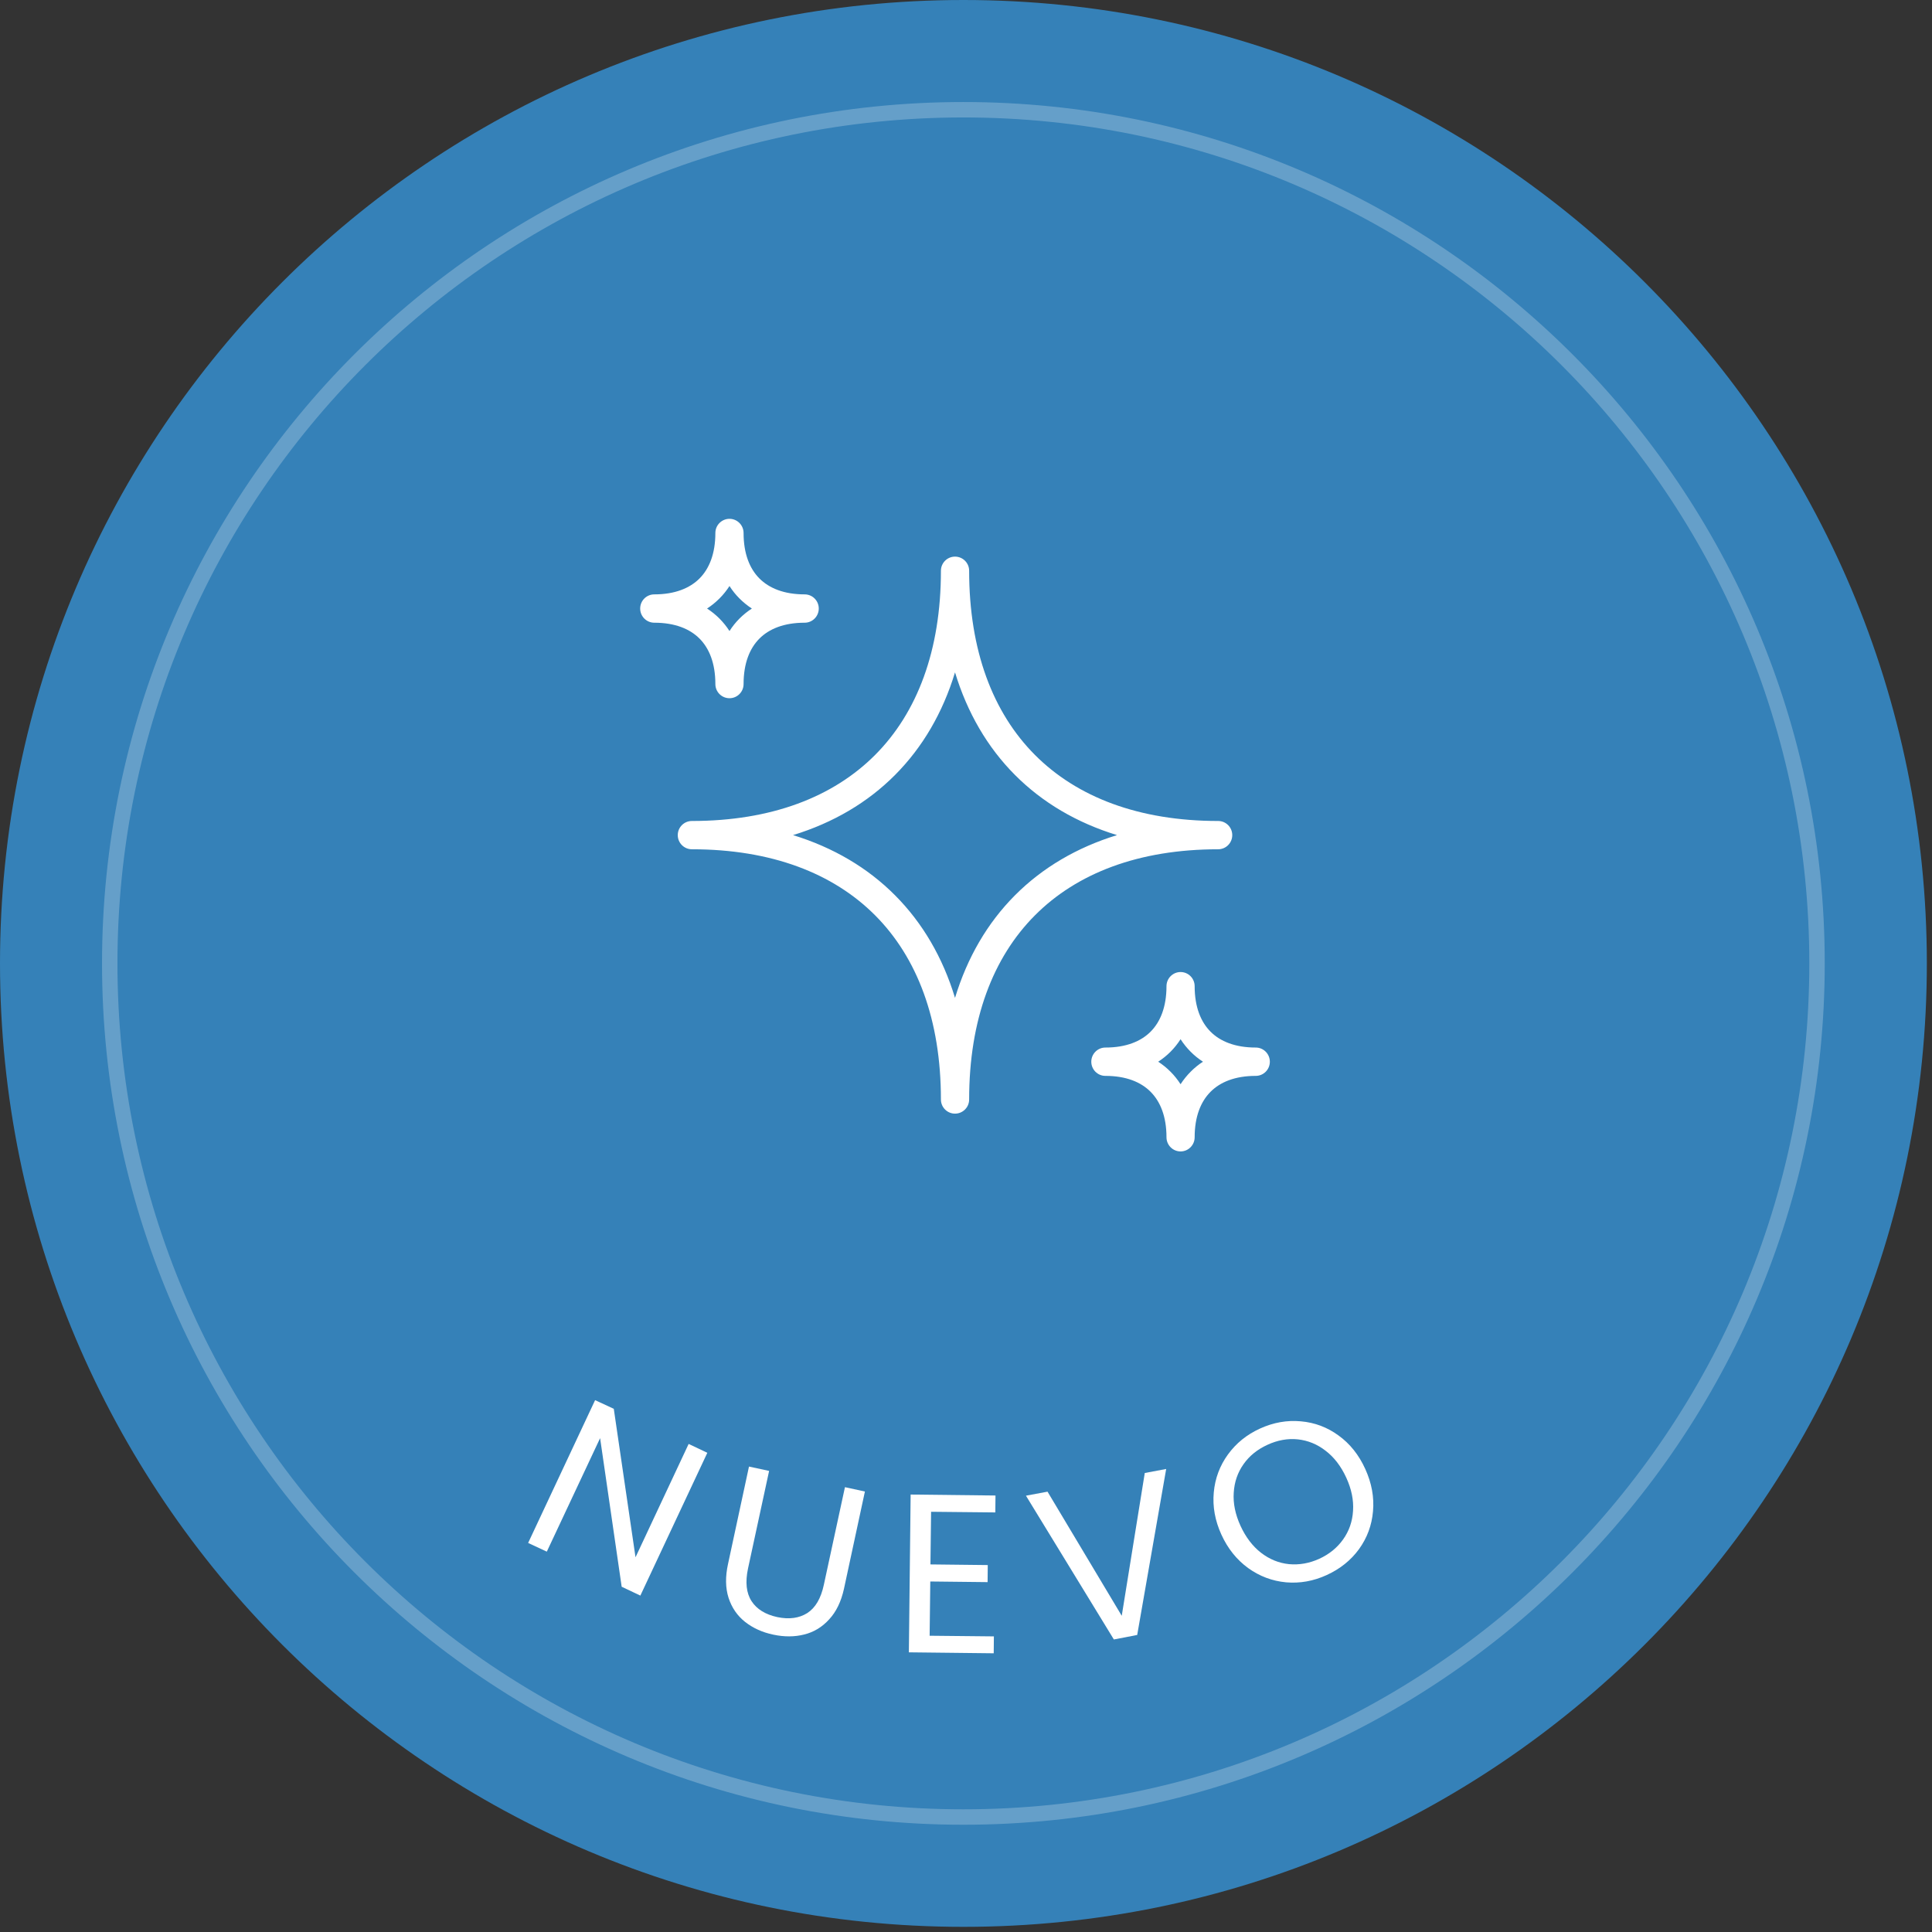 <svg xmlns="http://www.w3.org/2000/svg" xmlns:xlink="http://www.w3.org/1999/xlink" width="250" zoomAndPan="magnify" viewBox="0 0 187.5 187.5" height="250" preserveAspectRatio="xMidYMid meet" version="1.0"><rect x="0" y="0" width="187.5" height="187.5" fill="#333333" stroke="none"/><defs><filter x="0%" y="0%" width="100%" height="100%" id="a0cec3ec5c"><feColorMatrix values="0 0 0 0 1 0 0 0 0 1 0 0 0 0 1 0 0 0 1 0" color-interpolation-filters="sRGB"/></filter><g/><clipPath id="2d30c669f9"><path d="M 0 0 L 187 0 L 187 187 L 0 187 Z M 0 0 " clip-rule="nonzero"/></clipPath><clipPath id="90e1b81e4f"><path d="M 93.5 0 C 41.863 0 0 41.863 0 93.5 C 0 145.141 41.863 187 93.5 187 C 145.141 187 187 145.141 187 93.5 C 187 41.863 145.141 0 93.5 0 Z M 93.5 0 " clip-rule="nonzero"/></clipPath><mask id="5432602f87"><g filter="url(#a0cec3ec5c)"><rect x="-18.75" width="225" fill="#000000" y="-18.75" height="225" fill-opacity="0.24"/></g></mask><clipPath id="c4d0eb2259"><path d="M 8.902 8.902 L 176.09 8.902 L 176.09 176.09 L 8.902 176.09 Z M 8.902 8.902 " clip-rule="nonzero"/></clipPath><clipPath id="1e652e1776"><path d="M 92.496 8.902 C 46.328 8.902 8.902 46.328 8.902 92.496 C 8.902 138.664 46.328 176.09 92.496 176.09 C 138.664 176.09 176.09 138.664 176.09 92.496 C 176.09 46.328 138.664 8.902 92.496 8.902 Z M 92.496 8.902 " clip-rule="nonzero"/></clipPath><clipPath id="73901a4455"><rect x="0" width="185" y="0" height="185"/></clipPath></defs><g clip-path="url(#2d30c669f9)"><g clip-path="url(#90e1b81e4f)"><path fill="#3581b8" d="M 0 0 L 187 0 L 187 187 L 0 187 Z M 0 0 " fill-opacity="1" fill-rule="nonzero"/></g></g><g mask="url(#5432602f87)"><g transform="matrix(1, 0, 0, 1, 1, 1)"><g clip-path="url(#73901a4455)"><g clip-path="url(#c4d0eb2259)"><g clip-path="url(#1e652e1776)"><path stroke-linecap="butt" transform="matrix(0.748, 0, 0, 0.748, 8.901, 8.901)" fill="none" stroke-linejoin="miter" d="M 111.758 0.002 C 50.037 0.002 0.002 50.037 0.002 111.758 C 0.002 173.479 50.037 223.514 111.758 223.514 C 173.479 223.514 223.514 173.479 223.514 111.758 C 223.514 50.037 173.479 0.002 111.758 0.002 Z M 111.758 0.002 " stroke="#ffffff" stroke-width="4" stroke-opacity="1" stroke-miterlimit="4"/></g></g></g></g></g><g fill="#ffffff" fill-opacity="1"><g transform="translate(49.724, 149.024)"><g><path d="M 12.422 5.828 L 10.609 4.969 L 8.516 -9.453 L 3.344 1.562 L 1.531 0.719 L 8.031 -13.141 L 9.844 -12.297 L 11.953 2.109 L 17.109 -8.891 L 18.922 -8.031 Z M 12.422 5.828 "/></g></g></g><g fill="#ffffff" fill-opacity="1"><g transform="translate(67.861, 156.939)"><g><path d="M 6.781 -14.188 L 4.734 -4.719 C 4.453 -3.395 4.566 -2.336 5.078 -1.547 C 5.586 -0.766 6.422 -0.25 7.578 0 C 8.723 0.238 9.691 0.109 10.484 -0.391 C 11.273 -0.898 11.812 -1.816 12.094 -3.141 L 14.141 -12.609 L 16.078 -12.188 L 14.047 -2.75 C 13.773 -1.508 13.297 -0.52 12.609 0.219 C 11.93 0.969 11.125 1.457 10.188 1.688 C 9.25 1.926 8.25 1.93 7.188 1.703 C 6.133 1.484 5.223 1.07 4.453 0.469 C 3.691 -0.133 3.156 -0.914 2.844 -1.875 C 2.539 -2.832 2.523 -3.93 2.797 -5.172 L 4.828 -14.609 Z M 6.781 -14.188 "/></g></g></g><g fill="#ffffff" fill-opacity="1"><g transform="translate(86.518, 160.342)"><g><path d="M 3.844 -13.625 L 3.781 -8.516 L 9.344 -8.453 L 9.328 -6.797 L 3.766 -6.859 L 3.703 -1.594 L 9.938 -1.531 L 9.922 0.109 L 1.688 0.016 L 1.859 -15.297 L 10.094 -15.203 L 10.078 -13.562 Z M 3.844 -13.625 "/></g></g></g><g fill="#ffffff" fill-opacity="1"><g transform="translate(101.959, 160.282)"><g><path d="M 11.219 -17.719 L 8.406 -1.609 L 6.141 -1.172 L -2.391 -15.125 L -0.297 -15.516 L 6.906 -3.469 L 9.141 -17.328 Z M 11.219 -17.719 "/></g></g></g><g fill="#ffffff" fill-opacity="1"><g transform="translate(120.843, 156.283)"><g><path d="M 7.906 -3.422 C 6.625 -2.836 5.312 -2.602 3.969 -2.719 C 2.625 -2.844 1.395 -3.305 0.281 -4.109 C -0.832 -4.922 -1.695 -6.004 -2.312 -7.359 C -2.926 -8.711 -3.172 -10.07 -3.047 -11.438 C -2.922 -12.812 -2.461 -14.039 -1.672 -15.125 C -0.879 -16.219 0.156 -17.055 1.438 -17.641 C 2.738 -18.234 4.062 -18.469 5.406 -18.344 C 6.75 -18.227 7.969 -17.77 9.062 -16.969 C 10.164 -16.176 11.031 -15.094 11.656 -13.719 C 12.281 -12.344 12.531 -10.973 12.406 -9.609 C 12.289 -8.254 11.836 -7.031 11.047 -5.938 C 10.254 -4.852 9.207 -4.016 7.906 -3.422 Z M 7.188 -5 C 8.156 -5.445 8.926 -6.07 9.5 -6.875 C 10.082 -7.688 10.406 -8.613 10.469 -9.656 C 10.539 -10.695 10.32 -11.77 9.812 -12.875 C 9.301 -13.988 8.633 -14.859 7.812 -15.484 C 7 -16.117 6.098 -16.488 5.109 -16.594 C 4.129 -16.695 3.145 -16.52 2.156 -16.062 C 1.176 -15.613 0.406 -14.988 -0.156 -14.188 C -0.727 -13.383 -1.047 -12.461 -1.109 -11.422 C -1.18 -10.391 -0.961 -9.316 -0.453 -8.203 C 0.055 -7.098 0.719 -6.227 1.531 -5.594 C 2.352 -4.957 3.258 -4.586 4.25 -4.484 C 5.238 -4.391 6.219 -4.562 7.188 -5 Z M 7.188 -5 "/></g></g></g><path fill="#ffffff" d="M 70.797 50.352 C 71.551 50.352 72.164 50.969 72.164 51.727 C 72.164 53.742 72.758 55.191 73.699 56.137 C 74.641 57.082 76.086 57.684 78.09 57.684 C 78.848 57.684 79.461 58.297 79.461 59.059 C 79.461 59.816 78.848 60.434 78.09 60.434 C 76.086 60.434 74.641 61.031 73.699 61.977 C 72.758 62.922 72.164 64.371 72.164 66.387 C 72.164 67.148 71.551 67.762 70.797 67.762 C 70.039 67.762 69.426 67.148 69.426 66.387 C 69.426 64.371 68.832 62.922 67.891 61.977 C 66.949 61.031 65.504 60.434 63.5 60.434 C 62.742 60.434 62.129 59.816 62.129 59.059 C 62.129 58.297 62.742 57.684 63.5 57.684 C 65.504 57.684 66.949 57.082 67.891 56.137 C 68.832 55.191 69.426 53.742 69.426 51.727 C 69.426 50.969 70.039 50.352 70.797 50.352 Z M 70.797 56.875 C 70.516 57.309 70.191 57.715 69.824 58.082 C 69.457 58.449 69.055 58.777 68.621 59.059 C 69.055 59.34 69.457 59.664 69.824 60.031 C 70.191 60.402 70.516 60.805 70.797 61.242 C 71.074 60.805 71.398 60.402 71.766 60.031 C 72.133 59.664 72.535 59.34 72.969 59.059 C 72.535 58.777 72.133 58.449 71.766 58.082 C 71.398 57.715 71.074 57.309 70.797 56.875 Z M 92.684 54.02 C 93.441 54.02 94.055 54.633 94.055 55.391 C 94.055 63.133 96.359 69.168 100.438 73.262 C 104.512 77.355 110.516 79.676 118.223 79.676 C 118.977 79.676 119.59 80.289 119.59 81.047 C 119.59 81.809 118.977 82.422 118.223 82.422 C 110.516 82.422 104.512 84.742 100.438 88.836 C 96.359 92.93 94.055 98.965 94.055 106.707 C 94.055 107.465 93.441 108.078 92.684 108.078 C 91.93 108.078 91.316 107.465 91.316 106.707 C 91.316 98.965 89.012 92.93 84.934 88.836 C 80.859 84.742 74.852 82.422 67.148 82.422 C 66.391 82.422 65.777 81.809 65.777 81.047 C 65.777 80.289 66.391 79.676 67.148 79.676 C 74.852 79.676 80.859 77.355 84.934 73.262 C 89.012 69.168 91.316 63.133 91.316 55.391 C 91.316 54.633 91.93 54.02 92.684 54.02 Z M 92.684 65.254 C 91.496 69.168 89.539 72.523 86.867 75.207 C 84.199 77.891 80.859 79.852 76.965 81.047 C 80.859 82.246 84.199 84.207 86.867 86.891 C 89.539 89.574 91.496 92.926 92.684 96.844 C 93.875 92.926 95.828 89.574 98.5 86.891 C 101.172 84.207 104.508 82.246 108.406 81.047 C 104.508 79.852 101.172 77.891 98.5 75.207 C 95.828 72.523 93.875 69.168 92.684 65.254 Z M 115.941 95.711 C 115.941 94.949 115.328 94.336 114.574 94.336 C 113.82 94.336 113.207 94.949 113.207 95.711 C 113.207 97.727 112.609 99.176 111.668 100.121 C 110.727 101.066 109.285 101.664 107.277 101.664 C 106.523 101.664 105.91 102.281 105.91 103.039 C 105.91 103.801 106.523 104.414 107.277 104.414 C 109.285 104.414 110.727 105.012 111.668 105.961 C 112.609 106.906 113.207 108.355 113.207 110.371 C 113.207 111.129 113.82 111.746 114.574 111.746 C 115.328 111.746 115.941 111.129 115.941 110.371 C 115.941 108.355 116.539 106.906 117.48 105.961 C 118.422 105.012 119.863 104.414 121.871 104.414 C 122.625 104.414 123.238 103.801 123.238 103.039 C 123.238 102.281 122.625 101.664 121.871 101.664 C 119.863 101.664 118.422 101.066 117.48 100.121 C 116.539 99.176 115.941 97.727 115.941 95.711 Z M 113.605 102.066 C 113.973 101.695 114.293 101.293 114.574 100.855 C 114.855 101.293 115.18 101.695 115.547 102.066 C 115.914 102.434 116.312 102.758 116.746 103.039 C 116.312 103.32 115.914 103.645 115.547 104.016 C 115.18 104.383 114.855 104.789 114.574 105.223 C 114.293 104.789 113.973 104.383 113.605 104.016 C 113.238 103.645 112.836 103.32 112.402 103.039 C 112.836 102.758 113.238 102.434 113.605 102.066 Z M 113.605 102.066 " fill-opacity="1" fill-rule="evenodd"/></svg>
